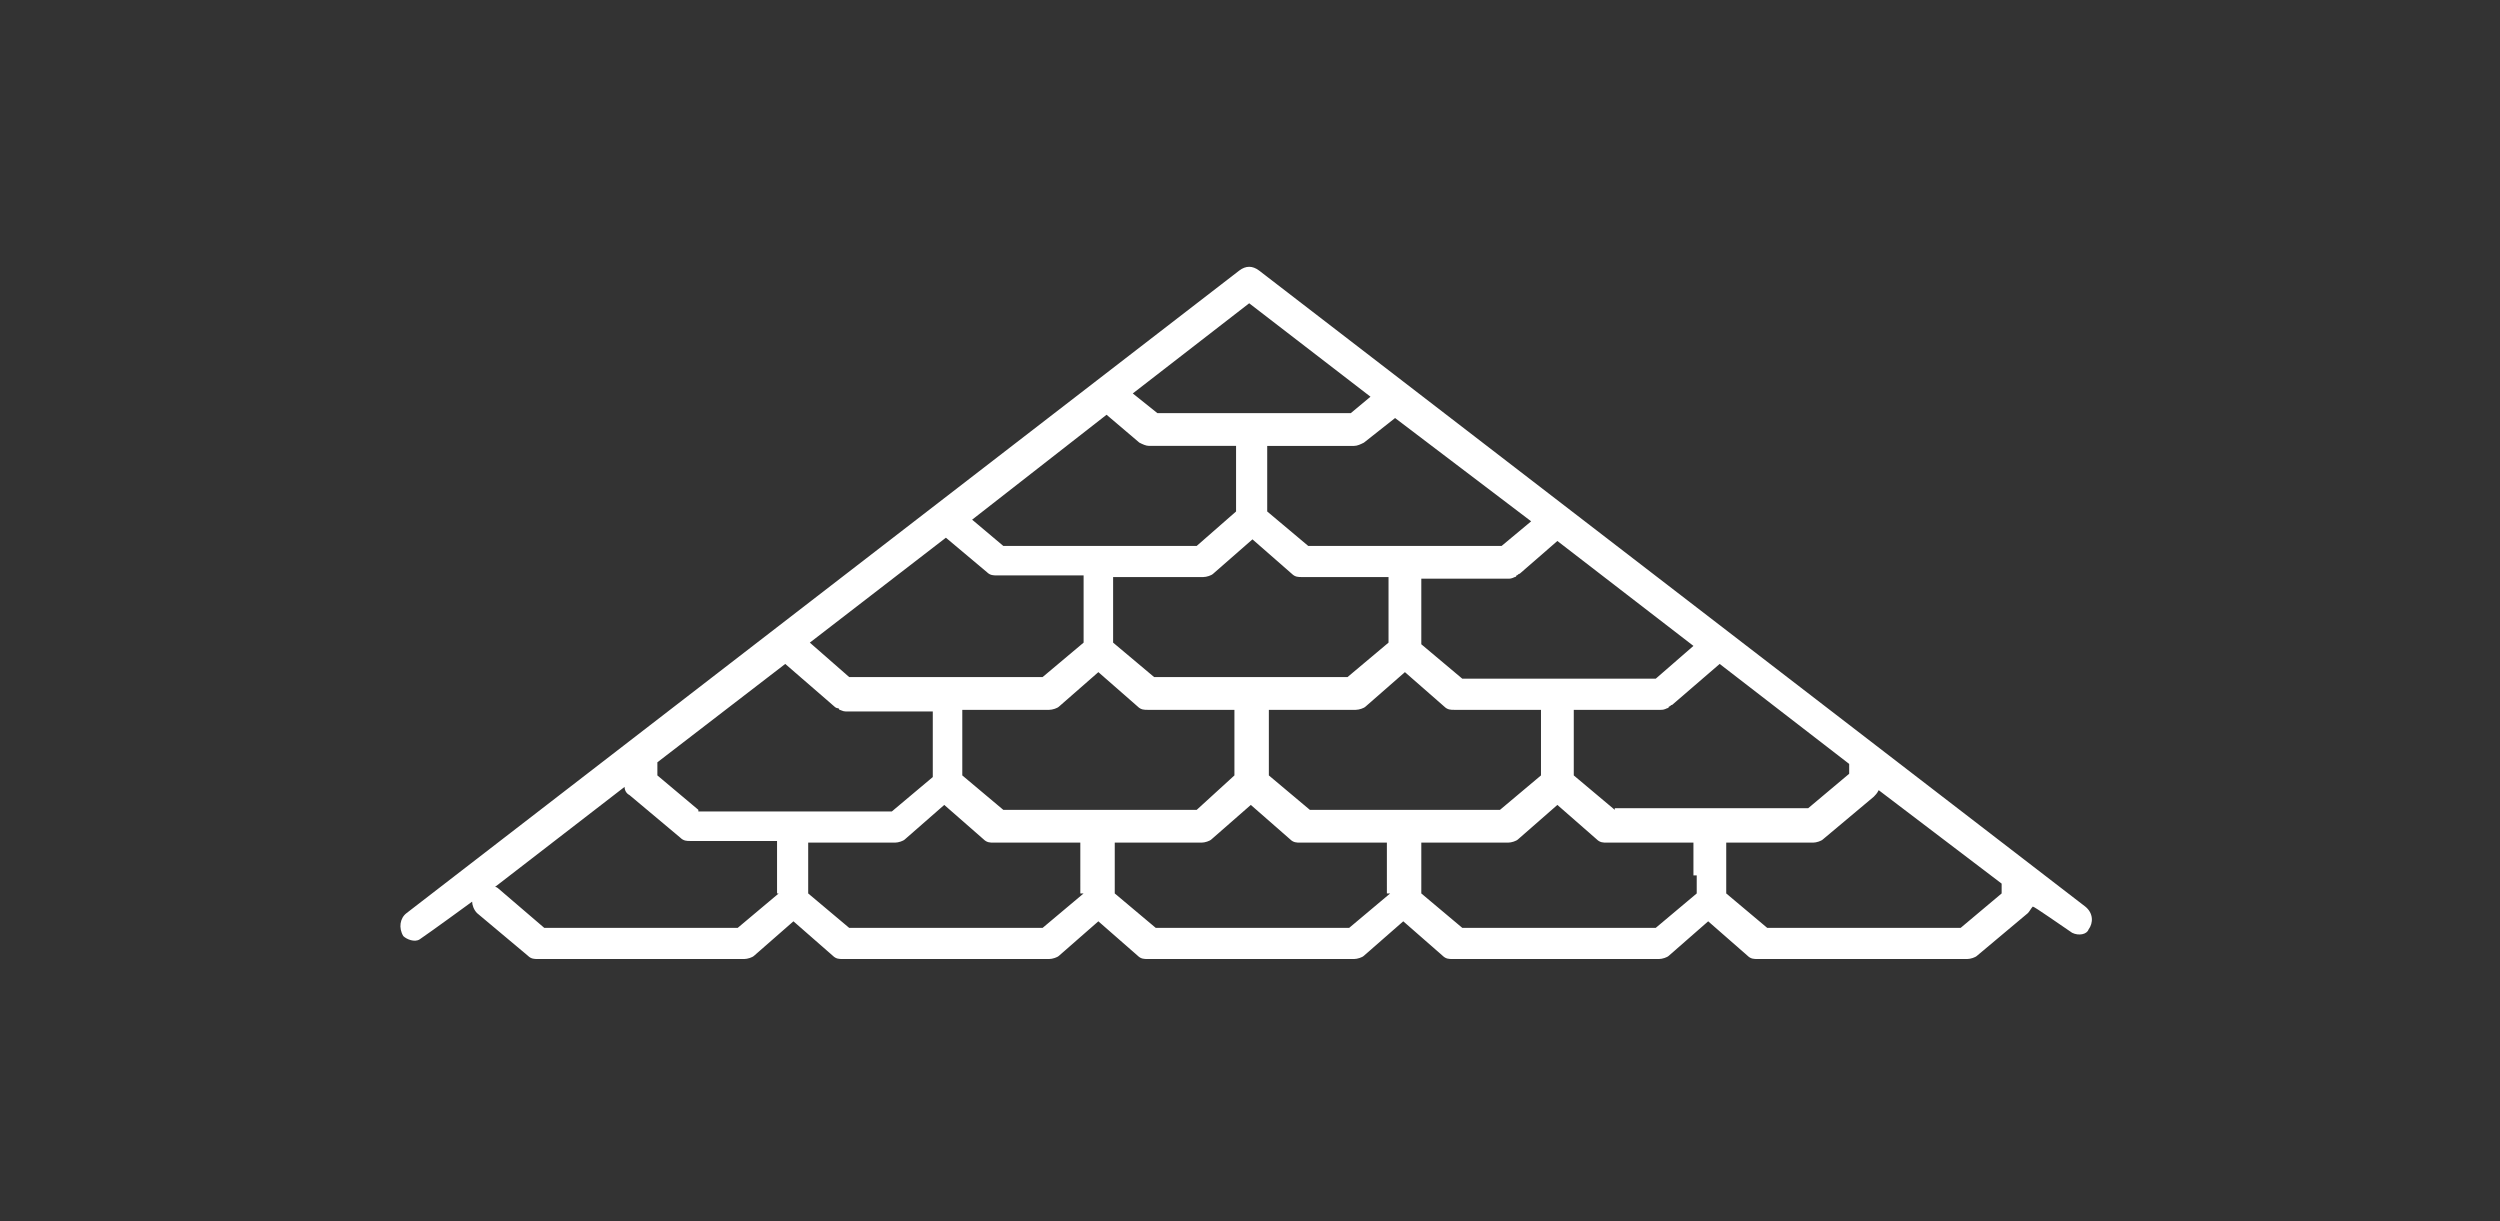 <?xml version="1.0" encoding="UTF-8"?> <svg xmlns="http://www.w3.org/2000/svg" xmlns:xlink="http://www.w3.org/1999/xlink" version="1.1" id="Layer_1" x="0px" y="0px" viewBox="0 0 152.5 74.5" style="enable-background:new 0 0 152.5 74.5;" xml:space="preserve"><rect x="0" y="0" width="152.5" height="74.5" fill="#333333" stroke="none"/> <style type="text/css"> .st0{fill:#FFFFFF;} </style> <path class="st0" d="M127.2,55.3L76.8,16.5c-0.4-0.3-0.8-0.3-1.2,0L24.8,55.7c-0.4,0.3-0.5,0.9-0.2,1.4c0.2,0.2,0.7,0.4,1,0.2 c0.6-0.4,3.2-2.3,3.2-2.3c0,0.2,0.1,0.5,0.3,0.7l3.1,2.6c0.2,0.2,0.4,0.2,0.6,0.2h6.3h6.3c0.2,0,0.5-0.1,0.6-0.2l2.4-2.1l2.4,2.1 c0.2,0.2,0.4,0.2,0.6,0.2h6.3h6.3c0.2,0,0.5-0.1,0.6-0.2l2.4-2.1l2.4,2.1c0.2,0.2,0.4,0.2,0.6,0.2h6.3h6.3c0.2,0,0.5-0.1,0.6-0.2 l2.4-2.1l2.4,2.1c0.2,0.2,0.4,0.2,0.6,0.2h6.3h6.3c0.2,0,0.5-0.1,0.6-0.2l2.4-2.1l2.4,2.1c0.2,0.2,0.4,0.2,0.6,0.2H120 c0.2,0,0.5-0.1,0.6-0.2l3.1-2.6c0.1-0.1,0.2-0.3,0.3-0.4c0.1,0,1.8,1.2,2.4,1.6c0.4,0.2,0.9,0.1,1-0.2 C127.7,56.3,127.7,55.7,127.2,55.3z M103.3,39.4l-2.3,2h-5.9h-5.9l-2.5-2.1v-4H92c0.1,0,0.2,0,0.4-0.1c0,0,0.1,0,0.1-0.1 c0.1,0,0.1-0.1,0.2-0.1l2.3-2L103.3,39.4z M93.4,31.8l-1.8,1.5h-5.9h-5.9l-2.5-2.1v-4h5.3c0.2,0,0.4-0.1,0.6-0.2l1.9-1.5L93.4,31.8z M61.2,33.3l-1.9-1.6l8.2-6.4l2,1.7c0.2,0.1,0.4,0.2,0.6,0.2h5.3v4L73,33.3h-5.9H61.2z M66.1,35.2v4l-2.5,2.1h-5.9h-5.9l-2.4-2.1 l8.3-6.4l2.5,2.1c0.2,0.2,0.4,0.2,0.6,0.2H66.1z M68.1,35.2h5.3c0.2,0,0.5-0.1,0.6-0.2l2.4-2.1l2.4,2.1c0.2,0.2,0.4,0.2,0.6,0.2h5.3 v4l-2.5,2.1h-5.9h-5.9l-2.5-2.1V35.2z M76.2,18.5l7.4,5.7l-1.2,1h-5.9h-5.9L69.1,24L76.2,18.5z M47.5,54.5L45,56.6h-5.9h-5.9 l-2.8-2.4c0,0-0.1-0.1-0.2-0.1l7.9-6.1c0,0.2,0.1,0.4,0.3,0.5l3.1,2.6c0.2,0.2,0.4,0.2,0.6,0.2h5.3V54.5z M42.6,49.4l-2.5-2.1v-0.8 l7.8-6l3,2.6c0,0,0.1,0.1,0.2,0.1c0,0,0.1,0,0.1,0.1c0.1,0,0.2,0.1,0.4,0.1h5.3v4l-2.5,2.1H42.6z M66.1,54.5l-2.5,2.1h-5.9h-5.9 l-2.5-2.1v-3.1h5.3c0.2,0,0.5-0.1,0.6-0.2l2.4-2.1l2.4,2.1c0.2,0.2,0.4,0.2,0.6,0.2h5.3V54.5z M61.2,49.4l-2.5-2.1v-4h5.3 c0.2,0,0.5-0.1,0.6-0.2l2.4-2.1l2.4,2.1c0.2,0.2,0.4,0.2,0.6,0.2h5.3v4L73,49.4H61.2z M84.8,54.5l-2.5,2.1h-5.9h-5.9l-2.5-2.1v-3.1 h5.3c0.2,0,0.5-0.1,0.6-0.2l2.4-2.1l2.4,2.1c0.2,0.2,0.4,0.2,0.6,0.2h5.3V54.5z M79.9,49.4l-2.5-2.1v-4h5.3c0.2,0,0.5-0.1,0.6-0.2 l2.4-2.1l2.4,2.1c0.2,0.2,0.4,0.2,0.6,0.2h5.3v4l-2.5,2.1H79.9z M103.5,53.4v1.1l-2.5,2.1h-5.9h-5.9l-2.5-2.1v-3.1H92 c0.2,0,0.5-0.1,0.6-0.2l2.4-2.1l2.4,2.1c0.2,0.2,0.4,0.2,0.6,0.2h5.3V53.4z M98.5,49.4l-2.5-2.1v-4h5.3c0.1,0,0.2,0,0.4-0.1 c0,0,0.1,0,0.1-0.1c0.1,0,0.1-0.1,0.2-0.1l2.9-2.5l7.9,6.1v0.6l-2.5,2.1H98.5z M122.1,54.5l-2.5,2.1h-11.8l-2.5-2.1v-1.1v-2h5.3 c0.2,0,0.5-0.1,0.6-0.2l3.1-2.6c0.1-0.1,0.2-0.2,0.3-0.4l7.5,5.7V54.5z"></path> </svg> 